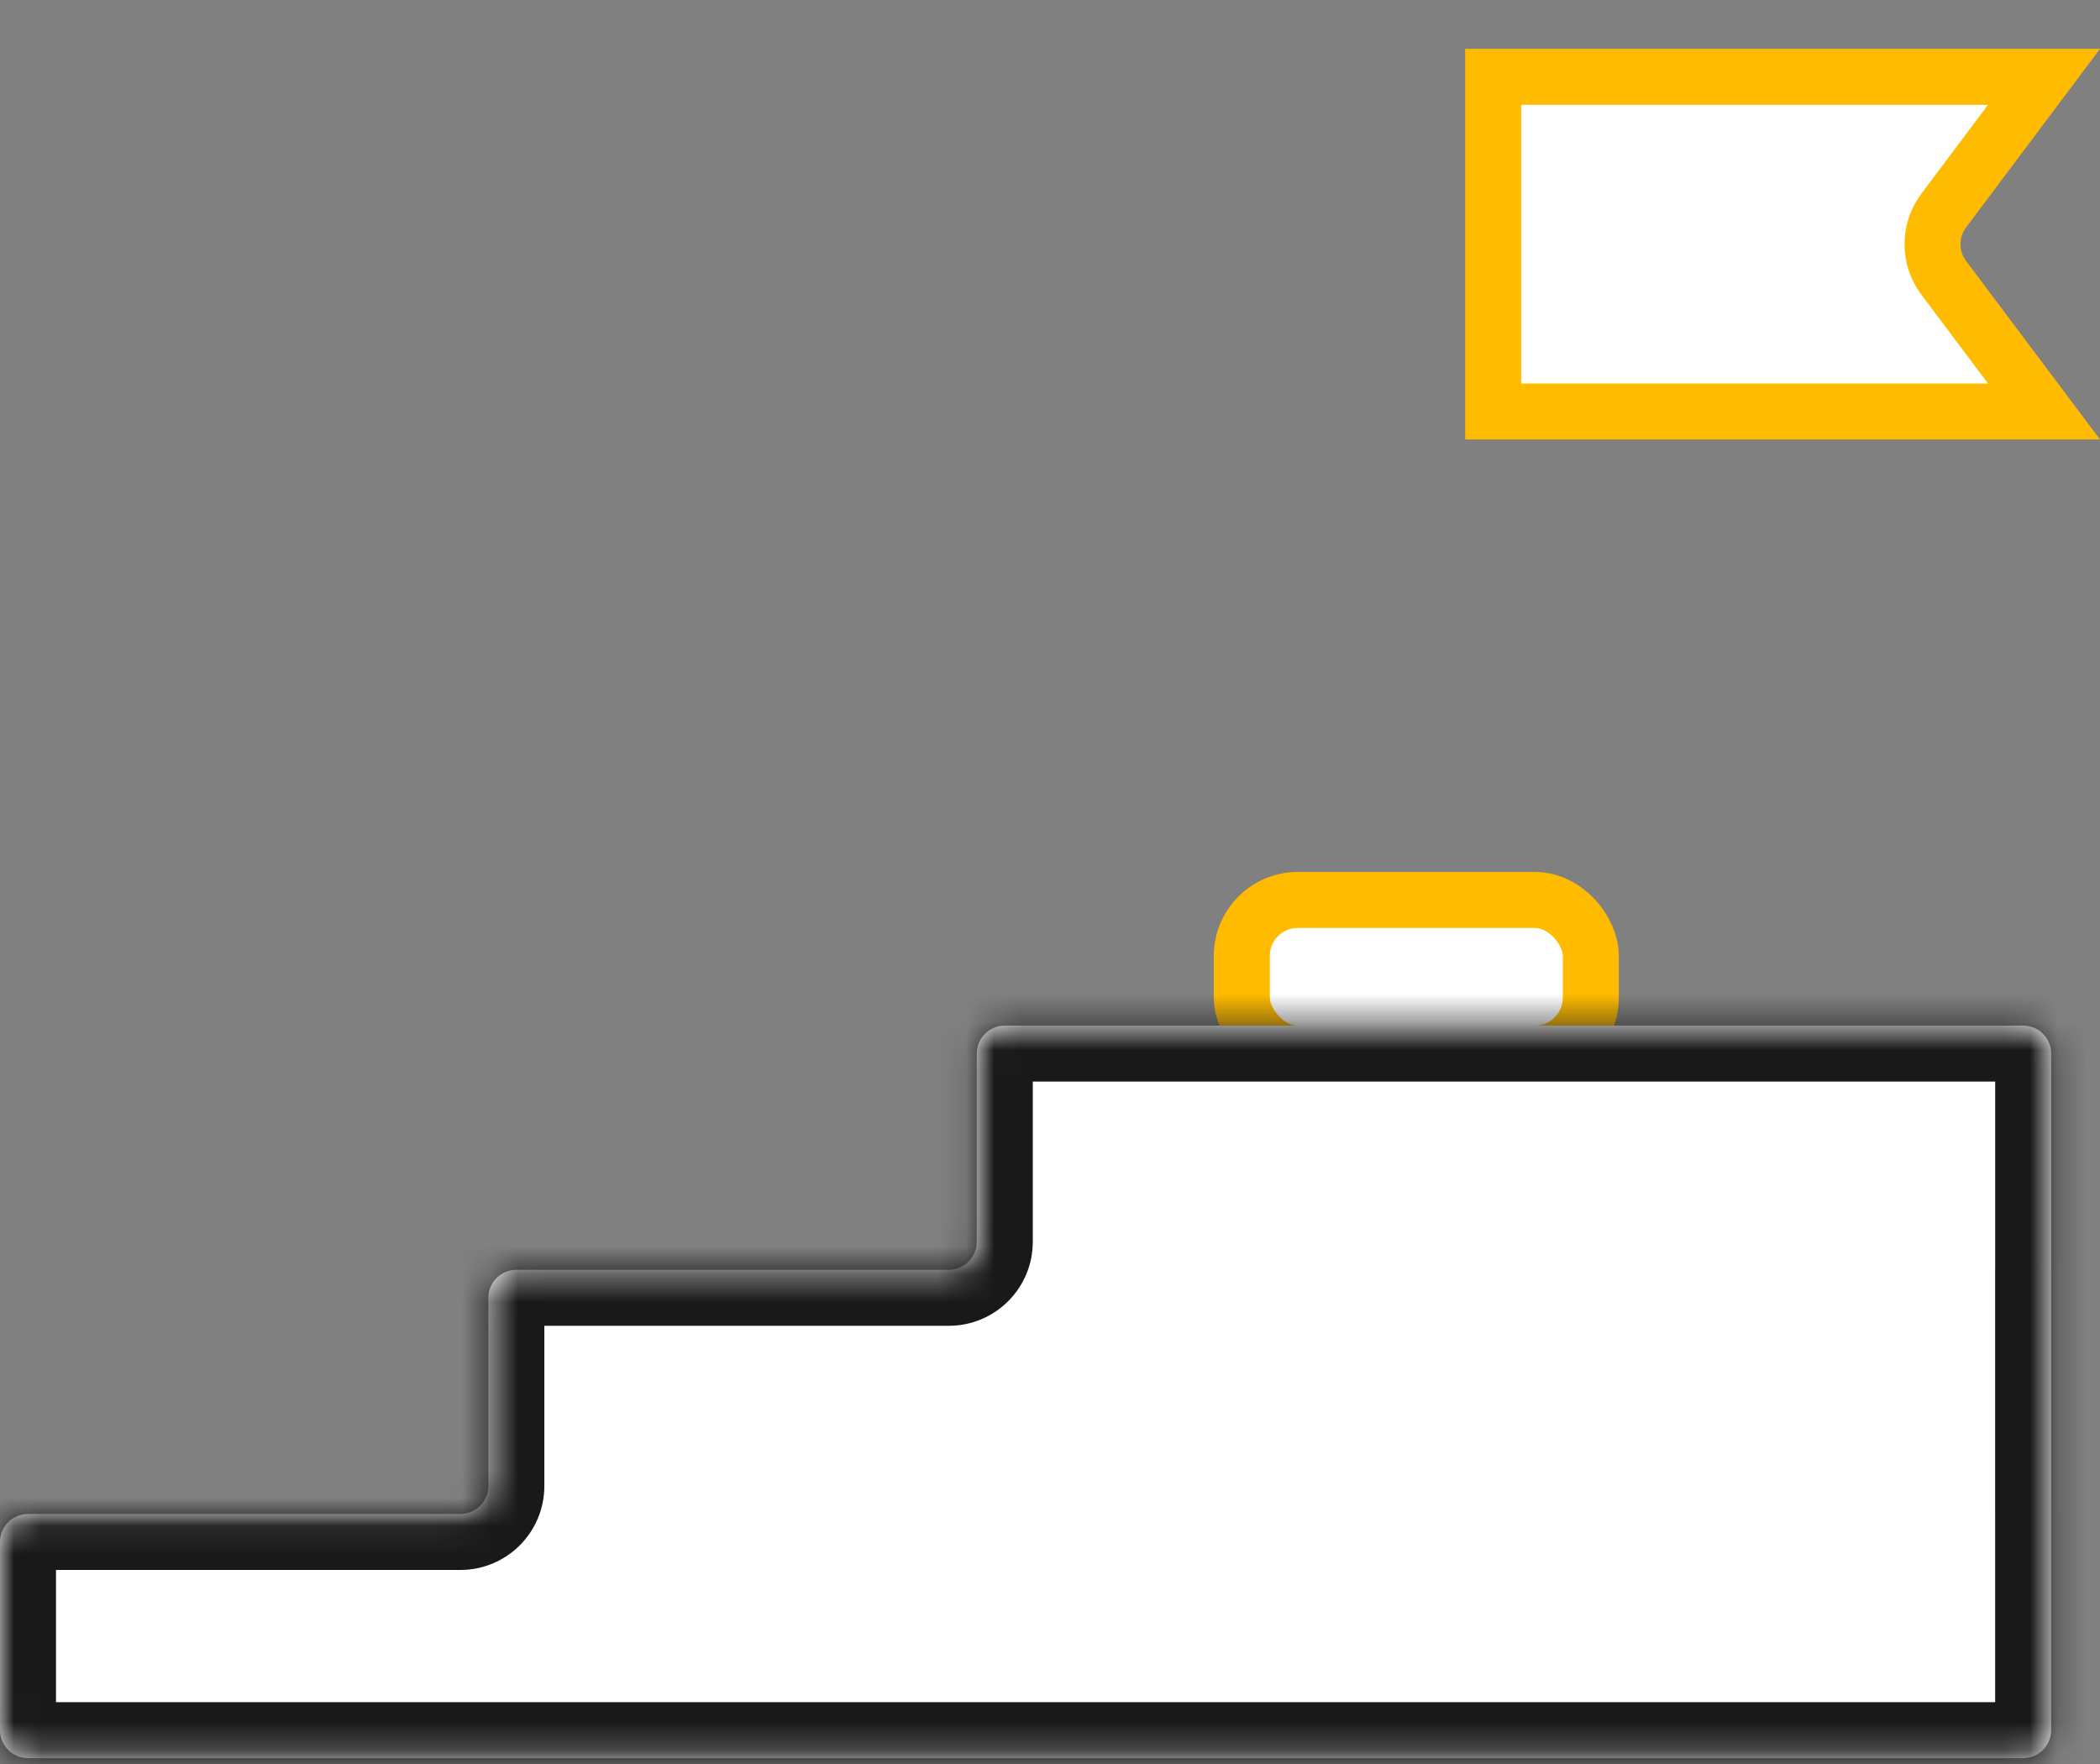 <svg width="75" height="63" viewBox="0 0 75 63" fill="none" xmlns="http://www.w3.org/2000/svg">
<rect x="0" y="0" width="75" height="63" fill="#808080" stroke="none"/>
<rect x="44.35" y="32.141" width="12.465" height="5.488" rx="2" fill="white" stroke="#FFBB00" stroke-width="2"/>
<mask id="path-2-inside-1_4420_83742" fill="white">
<rect x="47.094" width="6.977" height="33.139" rx="1"/>
</mask>
<rect x="47.094" width="6.977" height="33.139" rx="1" fill="white" stroke="#FFBB00" stroke-width="4" mask="url(#path-2-inside-1_4420_83742)"/>
<path d="M73.001 2.744L69.418 7.521C68.885 8.232 68.885 9.21 69.418 9.921L73.001 14.697H53.326V2.744H73.001Z" fill="white" stroke="#FFBB00" stroke-width="2"/>
<mask id="path-4-inside-2_4420_83742" fill="white">
<path d="M73.255 54.07C73.255 54.07 73.255 54.07 73.255 54.07C73.256 54.07 73.256 54.071 73.256 54.071V61.791C73.256 62.343 72.808 62.791 72.256 62.791H1C0.448 62.791 0 62.343 0 61.791V55.07C0 54.518 0.448 54.07 1 54.07H16.441C16.994 54.07 17.441 53.623 17.441 53.07V46.35C17.441 45.797 17.889 45.35 18.441 45.35H33.885C34.437 45.35 34.885 44.902 34.885 44.35V37.629C34.885 37.077 35.333 36.629 35.885 36.629H72.257C72.809 36.629 73.257 37.077 73.257 37.629V45.349C73.257 45.349 73.256 45.35 73.256 45.35C73.255 45.35 73.255 45.35 73.255 45.351V54.07Z"/>
</mask>
<path d="M73.255 54.07C73.255 54.07 73.255 54.07 73.255 54.07C73.256 54.07 73.256 54.071 73.256 54.071V61.791C73.256 62.343 72.808 62.791 72.256 62.791H1C0.448 62.791 0 62.343 0 61.791V55.07C0 54.518 0.448 54.07 1 54.07H16.441C16.994 54.07 17.441 53.623 17.441 53.07V46.35C17.441 45.797 17.889 45.35 18.441 45.35H33.885C34.437 45.35 34.885 44.902 34.885 44.35V37.629C34.885 37.077 35.333 36.629 35.885 36.629H72.257C72.809 36.629 73.257 37.077 73.257 37.629V45.349C73.257 45.349 73.256 45.35 73.256 45.35C73.255 45.35 73.255 45.35 73.255 45.351V54.07Z" fill="white"/>
<path d="M73.256 54.071H71.256V61.791H73.256H75.256V54.071H73.256ZM72.256 62.791V60.791H1V62.791V64.791H72.256V62.791ZM0 61.791H2V55.07H0H-2V61.791H0ZM1 54.07V56.07H16.441V54.07V52.07H1V54.07ZM17.441 53.07H19.441V46.35H17.441H15.441V53.07H17.441ZM18.441 45.35V47.35H33.885V45.35V43.35H18.441V45.35ZM34.885 44.35H36.885V37.629H34.885H32.885V44.35H34.885ZM35.885 36.629V38.629H72.257V36.629V34.629H35.885V36.629ZM73.257 37.629H71.257V45.349H73.257H75.257V37.629H73.257ZM73.255 45.351H71.255V54.07H73.255H75.255V45.351H73.255ZM73.256 45.35V43.35C72.151 43.35 71.255 44.245 71.255 45.351H73.255H75.255C75.255 46.455 74.36 47.35 73.256 47.35V45.35ZM73.257 45.349H71.257C71.257 44.245 72.151 43.35 73.256 43.35V45.35V47.35C74.361 47.35 75.257 46.453 75.257 45.349H73.257ZM72.257 36.629V38.629C71.705 38.629 71.257 38.181 71.257 37.629H73.257H75.257C75.257 35.972 73.914 34.629 72.257 34.629V36.629ZM34.885 37.629H36.885C36.885 38.181 36.437 38.629 35.885 38.629V36.629V34.629C34.228 34.629 32.885 35.972 32.885 37.629H34.885ZM33.885 45.35V47.35C35.542 47.35 36.885 46.007 36.885 44.35H34.885H32.885C32.885 43.797 33.333 43.35 33.885 43.35V45.35ZM17.441 46.35H19.441C19.441 46.902 18.994 47.35 18.441 47.35V45.35V43.35C16.785 43.35 15.441 44.693 15.441 46.35H17.441ZM16.441 54.07V56.07C18.098 56.07 19.441 54.727 19.441 53.07H17.441H15.441C15.441 52.518 15.889 52.07 16.441 52.07V54.07ZM0 55.07H2C2 55.623 1.552 56.07 1 56.07V54.07V52.07C-0.657 52.07 -2 53.413 -2 55.07H0ZM1 62.791V60.791C1.552 60.791 2 61.239 2 61.791H0H-2C-2 63.448 -0.657 64.791 1 64.791V62.791ZM73.256 61.791H71.256C71.256 61.239 71.704 60.791 72.256 60.791V62.791V64.791C73.913 64.791 75.256 63.448 75.256 61.791H73.256ZM73.255 54.07V56.07C72.151 56.07 71.256 55.175 71.256 54.071H73.256H75.256C75.256 52.966 74.36 52.07 73.255 52.07V54.07ZM73.255 54.07V52.07C74.359 52.07 75.255 52.965 75.255 54.07H73.255H71.255C71.255 55.176 72.152 56.07 73.255 56.07V54.07Z" fill="#191919" mask="url(#path-4-inside-2_4420_83742)"/>
</svg>
